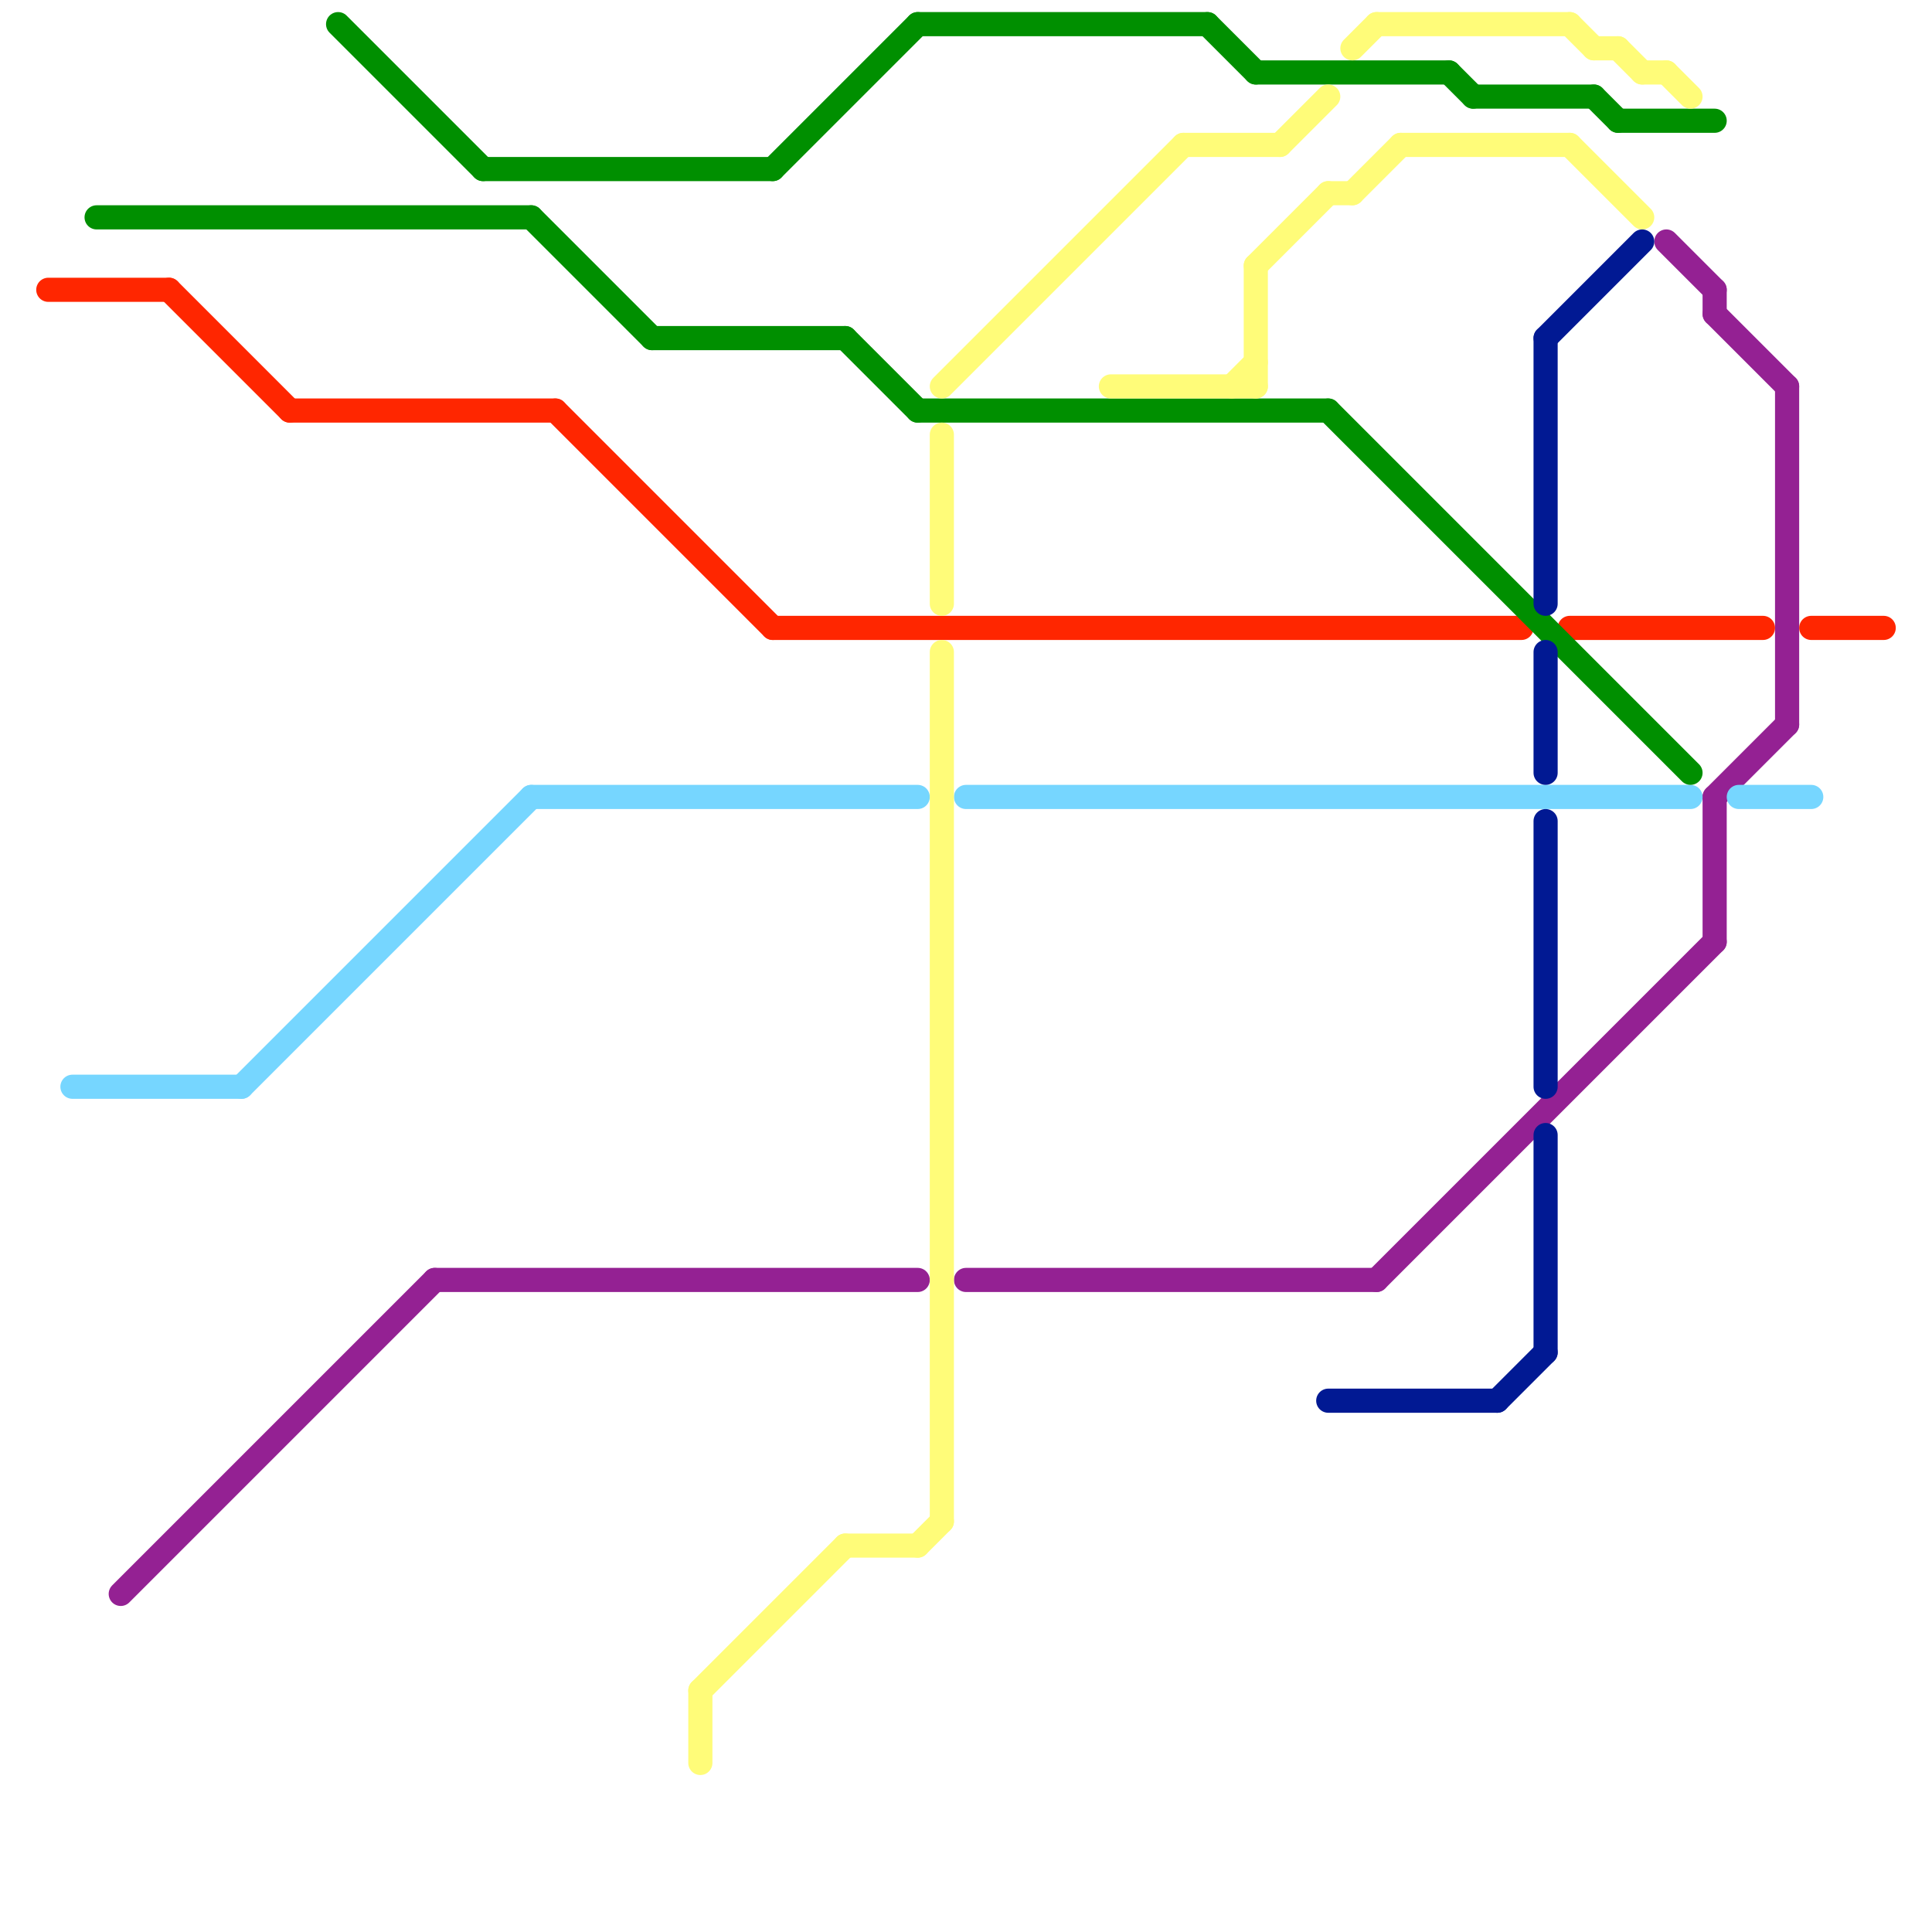 
<svg version="1.1" xmlns="http://www.w3.org/2000/svg" viewBox="0 0 80 80">
<style>text { font: 1px Helvetica; font-weight: 600; white-space: pre; dominant-baseline: central; } line { stroke-width: 1; fill: none; stroke-linecap: round; stroke-linejoin: round; } .c0 { stroke: #942193 } .c1 { stroke: #ff2600 } .c2 { stroke: #76d6ff } .c3 { stroke: #008f00 } .c4 { stroke: #fffc79 } .c5 { stroke: #011993 } .w1 { stroke-width: 1; }</style><defs><g id="wm-xf"><circle r="1.2" fill="#000"/><circle r="0.9" fill="#fff"/><circle r="0.6" fill="#000"/><circle r="0.3" fill="#fff"/></g><g id="wm"><circle r="0.6" fill="#000"/><circle r="0.3" fill="#fff"/></g></defs><line class="c0 " x1="18" y1="53" x2="38" y2="53"/><line class="c0 " x1="71" y1="13" x2="74" y2="16"/><line class="c0 " x1="71" y1="33" x2="71" y2="39"/><line class="c0 " x1="5" y1="66" x2="18" y2="53"/><line class="c0 " x1="57" y1="53" x2="71" y2="39"/><line class="c0 " x1="71" y1="12" x2="71" y2="13"/><line class="c0 " x1="69" y1="10" x2="71" y2="12"/><line class="c0 " x1="74" y1="16" x2="74" y2="30"/><line class="c0 " x1="40" y1="53" x2="57" y2="53"/><line class="c0 " x1="71" y1="33" x2="74" y2="30"/><line class="c1 " x1="7" y1="12" x2="12" y2="17"/><line class="c1 " x1="2" y1="12" x2="7" y2="12"/><line class="c1 " x1="12" y1="17" x2="23" y2="17"/><line class="c1 " x1="75" y1="26" x2="78" y2="26"/><line class="c1 " x1="23" y1="17" x2="32" y2="26"/><line class="c1 " x1="65" y1="26" x2="73" y2="26"/><line class="c1 " x1="32" y1="26" x2="63" y2="26"/><line class="c2 " x1="22" y1="33" x2="38" y2="33"/><line class="c2 " x1="3" y1="45" x2="10" y2="45"/><line class="c2 " x1="72" y1="33" x2="75" y2="33"/><line class="c2 " x1="10" y1="45" x2="22" y2="33"/><line class="c2 " x1="40" y1="33" x2="70" y2="33"/><line class="c3 " x1="32" y1="7" x2="38" y2="1"/><line class="c3 " x1="60" y1="3" x2="61" y2="4"/><line class="c3 " x1="52" y1="3" x2="60" y2="3"/><line class="c3 " x1="27" y1="14" x2="35" y2="14"/><line class="c3 " x1="50" y1="1" x2="52" y2="3"/><line class="c3 " x1="67" y1="5" x2="71" y2="5"/><line class="c3 " x1="35" y1="14" x2="38" y2="17"/><line class="c3 " x1="22" y1="9" x2="27" y2="14"/><line class="c3 " x1="20" y1="7" x2="32" y2="7"/><line class="c3 " x1="61" y1="4" x2="66" y2="4"/><line class="c3 " x1="4" y1="9" x2="22" y2="9"/><line class="c3 " x1="55" y1="17" x2="70" y2="32"/><line class="c3 " x1="38" y1="1" x2="50" y2="1"/><line class="c3 " x1="14" y1="1" x2="20" y2="7"/><line class="c3 " x1="38" y1="17" x2="55" y2="17"/><line class="c3 " x1="66" y1="4" x2="67" y2="5"/><line class="c4 " x1="39" y1="18" x2="39" y2="25"/><line class="c4 " x1="65" y1="6" x2="68" y2="9"/><line class="c4 " x1="55" y1="8" x2="56" y2="8"/><line class="c4 " x1="53" y1="6" x2="55" y2="4"/><line class="c4 " x1="56" y1="2" x2="57" y2="1"/><line class="c4 " x1="52" y1="11" x2="52" y2="16"/><line class="c4 " x1="49" y1="6" x2="53" y2="6"/><line class="c4 " x1="57" y1="1" x2="65" y2="1"/><line class="c4 " x1="51" y1="16" x2="52" y2="15"/><line class="c4 " x1="29" y1="70" x2="29" y2="73"/><line class="c4 " x1="38" y1="64" x2="39" y2="63"/><line class="c4 " x1="56" y1="8" x2="58" y2="6"/><line class="c4 " x1="69" y1="3" x2="70" y2="4"/><line class="c4 " x1="52" y1="11" x2="55" y2="8"/><line class="c4 " x1="35" y1="64" x2="38" y2="64"/><line class="c4 " x1="39" y1="16" x2="49" y2="6"/><line class="c4 " x1="29" y1="70" x2="35" y2="64"/><line class="c4 " x1="39" y1="27" x2="39" y2="63"/><line class="c4 " x1="66" y1="2" x2="67" y2="2"/><line class="c4 " x1="58" y1="6" x2="65" y2="6"/><line class="c4 " x1="68" y1="3" x2="69" y2="3"/><line class="c4 " x1="67" y1="2" x2="68" y2="3"/><line class="c4 " x1="46" y1="16" x2="52" y2="16"/><line class="c4 " x1="65" y1="1" x2="66" y2="2"/><line class="c5 " x1="64" y1="14" x2="68" y2="10"/><line class="c5 " x1="64" y1="14" x2="64" y2="25"/><line class="c5 " x1="64" y1="34" x2="64" y2="45"/><line class="c5 " x1="55" y1="58" x2="62" y2="58"/><line class="c5 " x1="62" y1="58" x2="64" y2="56"/><line class="c5 " x1="64" y1="47" x2="64" y2="56"/><line class="c5 " x1="64" y1="27" x2="64" y2="32"/>
</svg>
